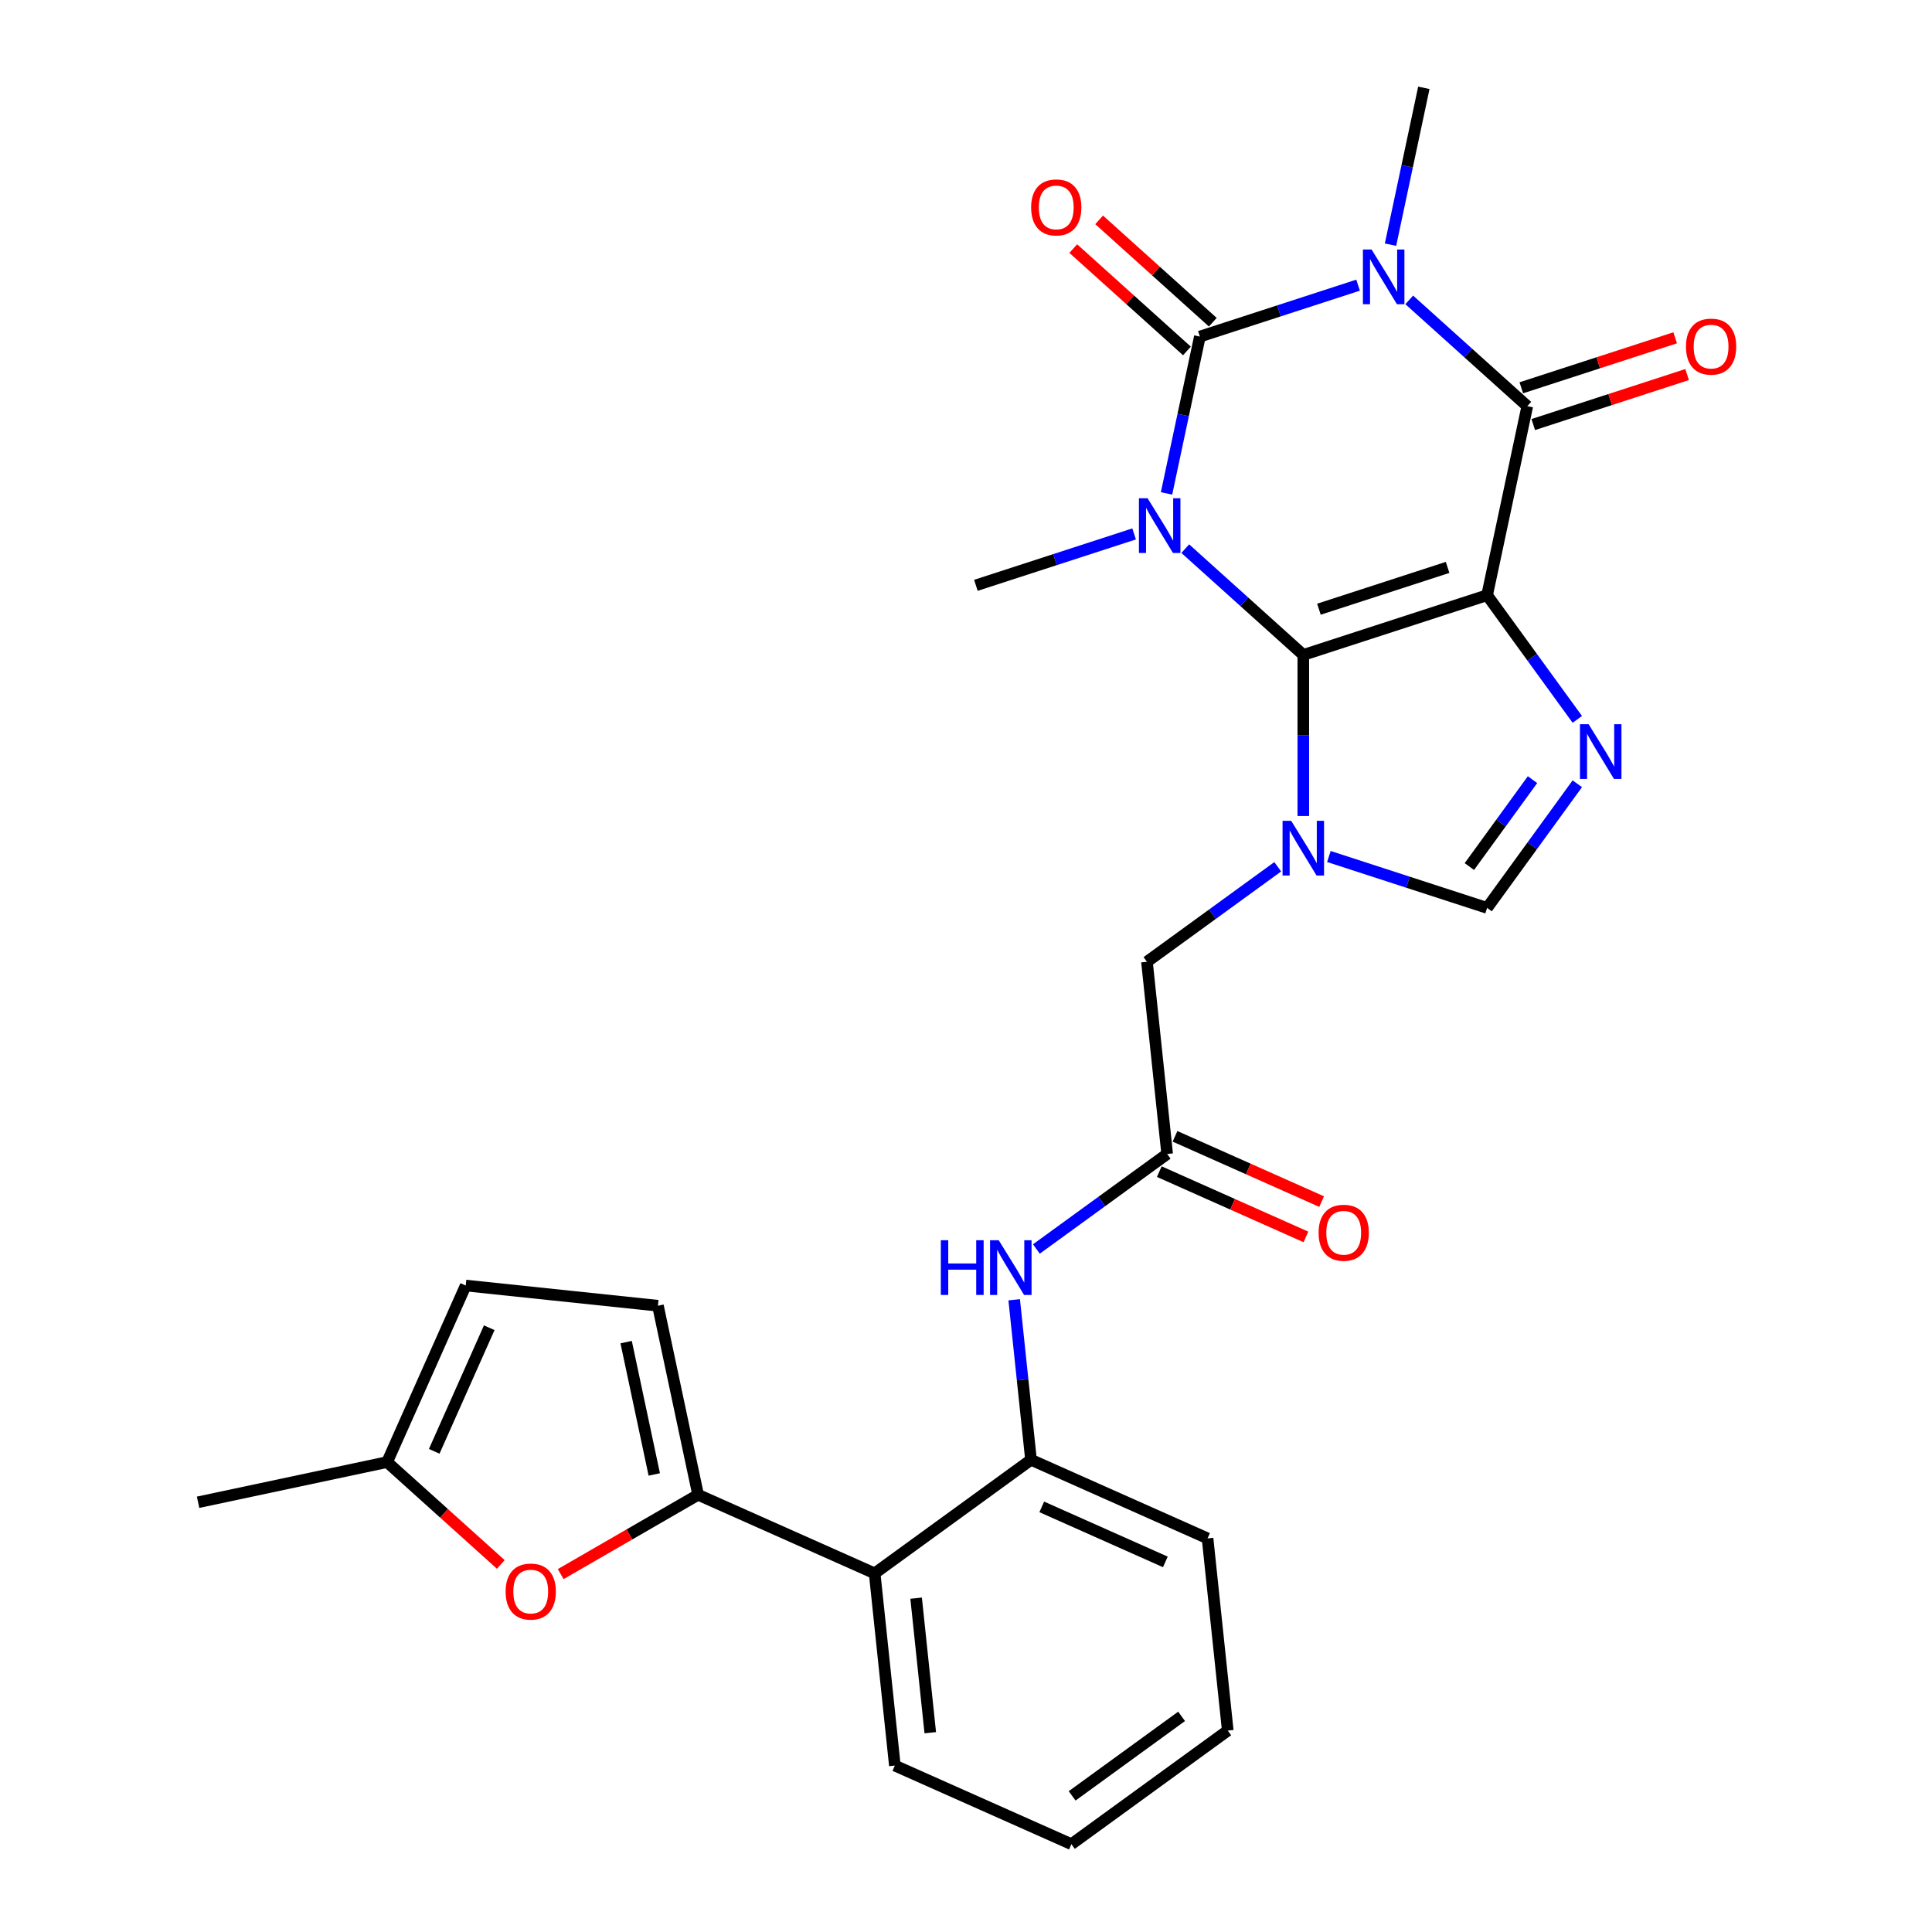 <?xml version='1.0' encoding='iso-8859-1'?>
<svg version='1.1' baseProfile='full'
              xmlns='http://www.w3.org/2000/svg'
                      xmlns:rdkit='http://www.rdkit.org/xml'
                      xmlns:xlink='http://www.w3.org/1999/xlink'
                  xml:space='preserve'
width='1000px' height='1000px' viewBox='0 0 1000 1000'>
<!-- END OF HEADER -->
<rect style='opacity:1.0;fill:#FFFFFF;stroke:none' width='1000' height='1000' x='0' y='0'> </rect>
<path class='bond-0' d='M 769.723,308.078 L 674.588,338.989' style='fill:none;fill-rule:evenodd;stroke:#000000;stroke-width:6px;stroke-linecap:butt;stroke-linejoin:miter;stroke-opacity:1' />
<path class='bond-0' d='M 749.271,293.688 L 682.676,315.326' style='fill:none;fill-rule:evenodd;stroke:#000000;stroke-width:6px;stroke-linecap:butt;stroke-linejoin:miter;stroke-opacity:1' />
<path class='bond-4' d='M 769.723,308.078 L 790.521,210.233' style='fill:none;fill-rule:evenodd;stroke:#000000;stroke-width:6px;stroke-linecap:butt;stroke-linejoin:miter;stroke-opacity:1' />
<path class='bond-6' d='M 769.723,308.078 L 793.069,340.211' style='fill:none;fill-rule:evenodd;stroke:#000000;stroke-width:6px;stroke-linecap:butt;stroke-linejoin:miter;stroke-opacity:1' />
<path class='bond-6' d='M 793.069,340.211 L 816.415,372.344' style='fill:none;fill-rule:evenodd;stroke:#0000FF;stroke-width:6px;stroke-linecap:butt;stroke-linejoin:miter;stroke-opacity:1' />
<path class='bond-1' d='M 674.588,338.989 L 644.04,311.484' style='fill:none;fill-rule:evenodd;stroke:#000000;stroke-width:6px;stroke-linecap:butt;stroke-linejoin:miter;stroke-opacity:1' />
<path class='bond-1' d='M 644.04,311.484 L 613.492,283.978' style='fill:none;fill-rule:evenodd;stroke:#0000FF;stroke-width:6px;stroke-linecap:butt;stroke-linejoin:miter;stroke-opacity:1' />
<path class='bond-5' d='M 674.588,338.989 L 674.588,380.675' style='fill:none;fill-rule:evenodd;stroke:#000000;stroke-width:6px;stroke-linecap:butt;stroke-linejoin:miter;stroke-opacity:1' />
<path class='bond-5' d='M 674.588,380.675 L 674.588,422.36' style='fill:none;fill-rule:evenodd;stroke:#0000FF;stroke-width:6px;stroke-linecap:butt;stroke-linejoin:miter;stroke-opacity:1' />
<path class='bond-21' d='M 587.01,276.358 L 546.063,289.662' style='fill:none;fill-rule:evenodd;stroke:#0000FF;stroke-width:6px;stroke-linecap:butt;stroke-linejoin:miter;stroke-opacity:1' />
<path class='bond-21' d='M 546.063,289.662 L 505.116,302.967' style='fill:none;fill-rule:evenodd;stroke:#000000;stroke-width:6px;stroke-linecap:butt;stroke-linejoin:miter;stroke-opacity:1' />
<path class='bond-29' d='M 603.792,255.395 L 612.42,214.803' style='fill:none;fill-rule:evenodd;stroke:#0000FF;stroke-width:6px;stroke-linecap:butt;stroke-linejoin:miter;stroke-opacity:1' />
<path class='bond-29' d='M 612.42,214.803 L 621.048,174.211' style='fill:none;fill-rule:evenodd;stroke:#000000;stroke-width:6px;stroke-linecap:butt;stroke-linejoin:miter;stroke-opacity:1' />
<path class='bond-2' d='M 621.048,174.211 L 661.996,160.906' style='fill:none;fill-rule:evenodd;stroke:#000000;stroke-width:6px;stroke-linecap:butt;stroke-linejoin:miter;stroke-opacity:1' />
<path class='bond-2' d='M 661.996,160.906 L 702.943,147.602' style='fill:none;fill-rule:evenodd;stroke:#0000FF;stroke-width:6px;stroke-linecap:butt;stroke-linejoin:miter;stroke-opacity:1' />
<path class='bond-17' d='M 627.742,166.777 L 598.323,140.289' style='fill:none;fill-rule:evenodd;stroke:#000000;stroke-width:6px;stroke-linecap:butt;stroke-linejoin:miter;stroke-opacity:1' />
<path class='bond-17' d='M 598.323,140.289 L 568.905,113.8' style='fill:none;fill-rule:evenodd;stroke:#FF0000;stroke-width:6px;stroke-linecap:butt;stroke-linejoin:miter;stroke-opacity:1' />
<path class='bond-17' d='M 614.355,181.645 L 584.937,155.156' style='fill:none;fill-rule:evenodd;stroke:#000000;stroke-width:6px;stroke-linecap:butt;stroke-linejoin:miter;stroke-opacity:1' />
<path class='bond-17' d='M 584.937,155.156 L 555.518,128.668' style='fill:none;fill-rule:evenodd;stroke:#FF0000;stroke-width:6px;stroke-linecap:butt;stroke-linejoin:miter;stroke-opacity:1' />
<path class='bond-3' d='M 729.424,155.222 L 759.973,182.727' style='fill:none;fill-rule:evenodd;stroke:#0000FF;stroke-width:6px;stroke-linecap:butt;stroke-linejoin:miter;stroke-opacity:1' />
<path class='bond-3' d='M 759.973,182.727 L 790.521,210.233' style='fill:none;fill-rule:evenodd;stroke:#000000;stroke-width:6px;stroke-linecap:butt;stroke-linejoin:miter;stroke-opacity:1' />
<path class='bond-22' d='M 719.725,126.639 L 728.353,86.047' style='fill:none;fill-rule:evenodd;stroke:#0000FF;stroke-width:6px;stroke-linecap:butt;stroke-linejoin:miter;stroke-opacity:1' />
<path class='bond-22' d='M 728.353,86.047 L 736.981,45.455' style='fill:none;fill-rule:evenodd;stroke:#000000;stroke-width:6px;stroke-linecap:butt;stroke-linejoin:miter;stroke-opacity:1' />
<path class='bond-19' d='M 793.612,219.747 L 833.429,206.809' style='fill:none;fill-rule:evenodd;stroke:#000000;stroke-width:6px;stroke-linecap:butt;stroke-linejoin:miter;stroke-opacity:1' />
<path class='bond-19' d='M 833.429,206.809 L 873.246,193.872' style='fill:none;fill-rule:evenodd;stroke:#FF0000;stroke-width:6px;stroke-linecap:butt;stroke-linejoin:miter;stroke-opacity:1' />
<path class='bond-19' d='M 787.43,200.72 L 827.247,187.782' style='fill:none;fill-rule:evenodd;stroke:#000000;stroke-width:6px;stroke-linecap:butt;stroke-linejoin:miter;stroke-opacity:1' />
<path class='bond-19' d='M 827.247,187.782 L 867.064,174.845' style='fill:none;fill-rule:evenodd;stroke:#FF0000;stroke-width:6px;stroke-linecap:butt;stroke-linejoin:miter;stroke-opacity:1' />
<path class='bond-15' d='M 661.348,448.64 L 627.505,473.229' style='fill:none;fill-rule:evenodd;stroke:#0000FF;stroke-width:6px;stroke-linecap:butt;stroke-linejoin:miter;stroke-opacity:1' />
<path class='bond-15' d='M 627.505,473.229 L 593.662,497.817' style='fill:none;fill-rule:evenodd;stroke:#000000;stroke-width:6px;stroke-linecap:butt;stroke-linejoin:miter;stroke-opacity:1' />
<path class='bond-28' d='M 687.829,443.323 L 728.776,456.627' style='fill:none;fill-rule:evenodd;stroke:#0000FF;stroke-width:6px;stroke-linecap:butt;stroke-linejoin:miter;stroke-opacity:1' />
<path class='bond-28' d='M 728.776,456.627 L 769.723,469.932' style='fill:none;fill-rule:evenodd;stroke:#000000;stroke-width:6px;stroke-linecap:butt;stroke-linejoin:miter;stroke-opacity:1' />
<path class='bond-8' d='M 816.415,405.666 L 793.069,437.799' style='fill:none;fill-rule:evenodd;stroke:#0000FF;stroke-width:6px;stroke-linecap:butt;stroke-linejoin:miter;stroke-opacity:1' />
<path class='bond-8' d='M 793.069,437.799 L 769.723,469.932' style='fill:none;fill-rule:evenodd;stroke:#000000;stroke-width:6px;stroke-linecap:butt;stroke-linejoin:miter;stroke-opacity:1' />
<path class='bond-8' d='M 793.226,403.546 L 776.884,426.039' style='fill:none;fill-rule:evenodd;stroke:#0000FF;stroke-width:6px;stroke-linecap:butt;stroke-linejoin:miter;stroke-opacity:1' />
<path class='bond-8' d='M 776.884,426.039 L 760.542,448.532' style='fill:none;fill-rule:evenodd;stroke:#000000;stroke-width:6px;stroke-linecap:butt;stroke-linejoin:miter;stroke-opacity:1' />
<path class='bond-7' d='M 361.338,773.69 L 452.72,814.376' style='fill:none;fill-rule:evenodd;stroke:#000000;stroke-width:6px;stroke-linecap:butt;stroke-linejoin:miter;stroke-opacity:1' />
<path class='bond-9' d='M 361.338,773.69 L 325.773,794.223' style='fill:none;fill-rule:evenodd;stroke:#000000;stroke-width:6px;stroke-linecap:butt;stroke-linejoin:miter;stroke-opacity:1' />
<path class='bond-9' d='M 325.773,794.223 L 290.209,814.756' style='fill:none;fill-rule:evenodd;stroke:#FF0000;stroke-width:6px;stroke-linecap:butt;stroke-linejoin:miter;stroke-opacity:1' />
<path class='bond-12' d='M 361.338,773.69 L 340.54,675.845' style='fill:none;fill-rule:evenodd;stroke:#000000;stroke-width:6px;stroke-linecap:butt;stroke-linejoin:miter;stroke-opacity:1' />
<path class='bond-12' d='M 338.649,763.173 L 324.091,694.681' style='fill:none;fill-rule:evenodd;stroke:#000000;stroke-width:6px;stroke-linecap:butt;stroke-linejoin:miter;stroke-opacity:1' />
<path class='bond-16' d='M 259.208,809.749 L 229.789,783.26' style='fill:none;fill-rule:evenodd;stroke:#FF0000;stroke-width:6px;stroke-linecap:butt;stroke-linejoin:miter;stroke-opacity:1' />
<path class='bond-16' d='M 229.789,783.26 L 200.371,756.772' style='fill:none;fill-rule:evenodd;stroke:#000000;stroke-width:6px;stroke-linecap:butt;stroke-linejoin:miter;stroke-opacity:1' />
<path class='bond-10' d='M 452.72,814.376 L 533.647,755.58' style='fill:none;fill-rule:evenodd;stroke:#000000;stroke-width:6px;stroke-linecap:butt;stroke-linejoin:miter;stroke-opacity:1' />
<path class='bond-23' d='M 452.72,814.376 L 463.176,913.859' style='fill:none;fill-rule:evenodd;stroke:#000000;stroke-width:6px;stroke-linecap:butt;stroke-linejoin:miter;stroke-opacity:1' />
<path class='bond-23' d='M 474.185,827.208 L 481.505,896.846' style='fill:none;fill-rule:evenodd;stroke:#000000;stroke-width:6px;stroke-linecap:butt;stroke-linejoin:miter;stroke-opacity:1' />
<path class='bond-11' d='M 533.647,755.58 L 529.295,714.169' style='fill:none;fill-rule:evenodd;stroke:#000000;stroke-width:6px;stroke-linecap:butt;stroke-linejoin:miter;stroke-opacity:1' />
<path class='bond-11' d='M 529.295,714.169 L 524.942,672.757' style='fill:none;fill-rule:evenodd;stroke:#0000FF;stroke-width:6px;stroke-linecap:butt;stroke-linejoin:miter;stroke-opacity:1' />
<path class='bond-24' d='M 533.647,755.58 L 625.03,796.266' style='fill:none;fill-rule:evenodd;stroke:#000000;stroke-width:6px;stroke-linecap:butt;stroke-linejoin:miter;stroke-opacity:1' />
<path class='bond-24' d='M 539.217,779.959 L 603.185,808.439' style='fill:none;fill-rule:evenodd;stroke:#000000;stroke-width:6px;stroke-linecap:butt;stroke-linejoin:miter;stroke-opacity:1' />
<path class='bond-18' d='M 340.54,675.845 L 241.057,665.389' style='fill:none;fill-rule:evenodd;stroke:#000000;stroke-width:6px;stroke-linecap:butt;stroke-linejoin:miter;stroke-opacity:1' />
<path class='bond-13' d='M 604.118,597.3 L 593.662,497.817' style='fill:none;fill-rule:evenodd;stroke:#000000;stroke-width:6px;stroke-linecap:butt;stroke-linejoin:miter;stroke-opacity:1' />
<path class='bond-14' d='M 604.118,597.3 L 570.275,621.888' style='fill:none;fill-rule:evenodd;stroke:#000000;stroke-width:6px;stroke-linecap:butt;stroke-linejoin:miter;stroke-opacity:1' />
<path class='bond-14' d='M 570.275,621.888 L 536.432,646.477' style='fill:none;fill-rule:evenodd;stroke:#0000FF;stroke-width:6px;stroke-linecap:butt;stroke-linejoin:miter;stroke-opacity:1' />
<path class='bond-20' d='M 600.049,606.438 L 637.99,623.331' style='fill:none;fill-rule:evenodd;stroke:#000000;stroke-width:6px;stroke-linecap:butt;stroke-linejoin:miter;stroke-opacity:1' />
<path class='bond-20' d='M 637.99,623.331 L 675.931,640.223' style='fill:none;fill-rule:evenodd;stroke:#FF0000;stroke-width:6px;stroke-linecap:butt;stroke-linejoin:miter;stroke-opacity:1' />
<path class='bond-20' d='M 608.186,588.162 L 646.127,605.054' style='fill:none;fill-rule:evenodd;stroke:#000000;stroke-width:6px;stroke-linecap:butt;stroke-linejoin:miter;stroke-opacity:1' />
<path class='bond-20' d='M 646.127,605.054 L 684.068,621.947' style='fill:none;fill-rule:evenodd;stroke:#FF0000;stroke-width:6px;stroke-linecap:butt;stroke-linejoin:miter;stroke-opacity:1' />
<path class='bond-25' d='M 200.371,756.772 L 102.526,777.569' style='fill:none;fill-rule:evenodd;stroke:#000000;stroke-width:6px;stroke-linecap:butt;stroke-linejoin:miter;stroke-opacity:1' />
<path class='bond-31' d='M 200.371,756.772 L 241.057,665.389' style='fill:none;fill-rule:evenodd;stroke:#000000;stroke-width:6px;stroke-linecap:butt;stroke-linejoin:miter;stroke-opacity:1' />
<path class='bond-31' d='M 224.75,751.202 L 253.231,687.234' style='fill:none;fill-rule:evenodd;stroke:#000000;stroke-width:6px;stroke-linecap:butt;stroke-linejoin:miter;stroke-opacity:1' />
<path class='bond-30' d='M 463.176,913.859 L 554.559,954.545' style='fill:none;fill-rule:evenodd;stroke:#000000;stroke-width:6px;stroke-linecap:butt;stroke-linejoin:miter;stroke-opacity:1' />
<path class='bond-27' d='M 625.03,796.266 L 635.486,895.749' style='fill:none;fill-rule:evenodd;stroke:#000000;stroke-width:6px;stroke-linecap:butt;stroke-linejoin:miter;stroke-opacity:1' />
<path class='bond-26' d='M 554.559,954.545 L 635.486,895.749' style='fill:none;fill-rule:evenodd;stroke:#000000;stroke-width:6px;stroke-linecap:butt;stroke-linejoin:miter;stroke-opacity:1' />
<path class='bond-26' d='M 554.939,929.541 L 611.588,888.383' style='fill:none;fill-rule:evenodd;stroke:#000000;stroke-width:6px;stroke-linecap:butt;stroke-linejoin:miter;stroke-opacity:1' />
<path  class='atom-2' d='M 593.991 257.896
L 603.271 272.896
Q 604.191 274.376, 605.671 277.056
Q 607.151 279.736, 607.231 279.896
L 607.231 257.896
L 610.991 257.896
L 610.991 286.216
L 607.111 286.216
L 597.151 269.816
Q 595.991 267.896, 594.751 265.696
Q 593.551 263.496, 593.191 262.816
L 593.191 286.216
L 589.511 286.216
L 589.511 257.896
L 593.991 257.896
' fill='#0000FF'/>
<path  class='atom-4' d='M 709.923 129.14
L 719.203 144.14
Q 720.123 145.62, 721.603 148.3
Q 723.083 150.98, 723.163 151.14
L 723.163 129.14
L 726.923 129.14
L 726.923 157.46
L 723.043 157.46
L 713.083 141.06
Q 711.923 139.14, 710.683 136.94
Q 709.483 134.74, 709.123 134.06
L 709.123 157.46
L 705.443 157.46
L 705.443 129.14
L 709.923 129.14
' fill='#0000FF'/>
<path  class='atom-6' d='M 668.328 424.86
L 677.608 439.86
Q 678.528 441.34, 680.008 444.02
Q 681.488 446.7, 681.568 446.86
L 681.568 424.86
L 685.328 424.86
L 685.328 453.18
L 681.448 453.18
L 671.488 436.78
Q 670.328 434.86, 669.088 432.66
Q 667.888 430.46, 667.528 429.78
L 667.528 453.18
L 663.848 453.18
L 663.848 424.86
L 668.328 424.86
' fill='#0000FF'/>
<path  class='atom-7' d='M 822.26 374.845
L 831.54 389.845
Q 832.46 391.325, 833.94 394.005
Q 835.42 396.685, 835.5 396.845
L 835.5 374.845
L 839.26 374.845
L 839.26 403.165
L 835.38 403.165
L 825.42 386.765
Q 824.26 384.845, 823.02 382.645
Q 821.82 380.445, 821.46 379.765
L 821.46 403.165
L 817.78 403.165
L 817.78 374.845
L 822.26 374.845
' fill='#0000FF'/>
<path  class='atom-10' d='M 261.708 823.786
Q 261.708 816.986, 265.068 813.186
Q 268.428 809.386, 274.708 809.386
Q 280.988 809.386, 284.348 813.186
Q 287.708 816.986, 287.708 823.786
Q 287.708 830.666, 284.308 834.586
Q 280.908 838.466, 274.708 838.466
Q 268.468 838.466, 265.068 834.586
Q 261.708 830.706, 261.708 823.786
M 274.708 835.266
Q 279.028 835.266, 281.348 832.386
Q 283.708 829.466, 283.708 823.786
Q 283.708 818.226, 281.348 815.426
Q 279.028 812.586, 274.708 812.586
Q 270.388 812.586, 268.028 815.386
Q 265.708 818.186, 265.708 823.786
Q 265.708 829.506, 268.028 832.386
Q 270.388 835.266, 274.708 835.266
' fill='#FF0000'/>
<path  class='atom-15' d='M 486.971 641.937
L 490.811 641.937
L 490.811 653.977
L 505.291 653.977
L 505.291 641.937
L 509.131 641.937
L 509.131 670.257
L 505.291 670.257
L 505.291 657.177
L 490.811 657.177
L 490.811 670.257
L 486.971 670.257
L 486.971 641.937
' fill='#0000FF'/>
<path  class='atom-15' d='M 516.931 641.937
L 526.211 656.937
Q 527.131 658.417, 528.611 661.097
Q 530.091 663.777, 530.171 663.937
L 530.171 641.937
L 533.931 641.937
L 533.931 670.257
L 530.051 670.257
L 520.091 653.857
Q 518.931 651.937, 517.691 649.737
Q 516.491 647.537, 516.131 646.857
L 516.131 670.257
L 512.451 670.257
L 512.451 641.937
L 516.931 641.937
' fill='#0000FF'/>
<path  class='atom-18' d='M 533.711 107.357
Q 533.711 100.557, 537.071 96.757
Q 540.431 92.957, 546.711 92.957
Q 552.991 92.957, 556.351 96.757
Q 559.711 100.557, 559.711 107.357
Q 559.711 114.237, 556.311 118.157
Q 552.911 122.037, 546.711 122.037
Q 540.471 122.037, 537.071 118.157
Q 533.711 114.277, 533.711 107.357
M 546.711 118.837
Q 551.031 118.837, 553.351 115.957
Q 555.711 113.037, 555.711 107.357
Q 555.711 101.797, 553.351 98.997
Q 551.031 96.157, 546.711 96.157
Q 542.391 96.157, 540.031 98.957
Q 537.711 101.757, 537.711 107.357
Q 537.711 113.077, 540.031 115.957
Q 542.391 118.837, 546.711 118.837
' fill='#FF0000'/>
<path  class='atom-20' d='M 872.656 179.402
Q 872.656 172.602, 876.016 168.802
Q 879.376 165.002, 885.656 165.002
Q 891.936 165.002, 895.296 168.802
Q 898.656 172.602, 898.656 179.402
Q 898.656 186.282, 895.256 190.202
Q 891.856 194.082, 885.656 194.082
Q 879.416 194.082, 876.016 190.202
Q 872.656 186.322, 872.656 179.402
M 885.656 190.882
Q 889.976 190.882, 892.296 188.002
Q 894.656 185.082, 894.656 179.402
Q 894.656 173.842, 892.296 171.042
Q 889.976 168.202, 885.656 168.202
Q 881.336 168.202, 878.976 171.002
Q 876.656 173.802, 876.656 179.402
Q 876.656 185.122, 878.976 188.002
Q 881.336 190.882, 885.656 190.882
' fill='#FF0000'/>
<path  class='atom-21' d='M 682.5 638.066
Q 682.5 631.266, 685.86 627.466
Q 689.22 623.666, 695.5 623.666
Q 701.78 623.666, 705.14 627.466
Q 708.5 631.266, 708.5 638.066
Q 708.5 644.946, 705.1 648.866
Q 701.7 652.746, 695.5 652.746
Q 689.26 652.746, 685.86 648.866
Q 682.5 644.986, 682.5 638.066
M 695.5 649.546
Q 699.82 649.546, 702.14 646.666
Q 704.5 643.746, 704.5 638.066
Q 704.5 632.506, 702.14 629.706
Q 699.82 626.866, 695.5 626.866
Q 691.18 626.866, 688.82 629.666
Q 686.5 632.466, 686.5 638.066
Q 686.5 643.786, 688.82 646.666
Q 691.18 649.546, 695.5 649.546
' fill='#FF0000'/>
</svg>
